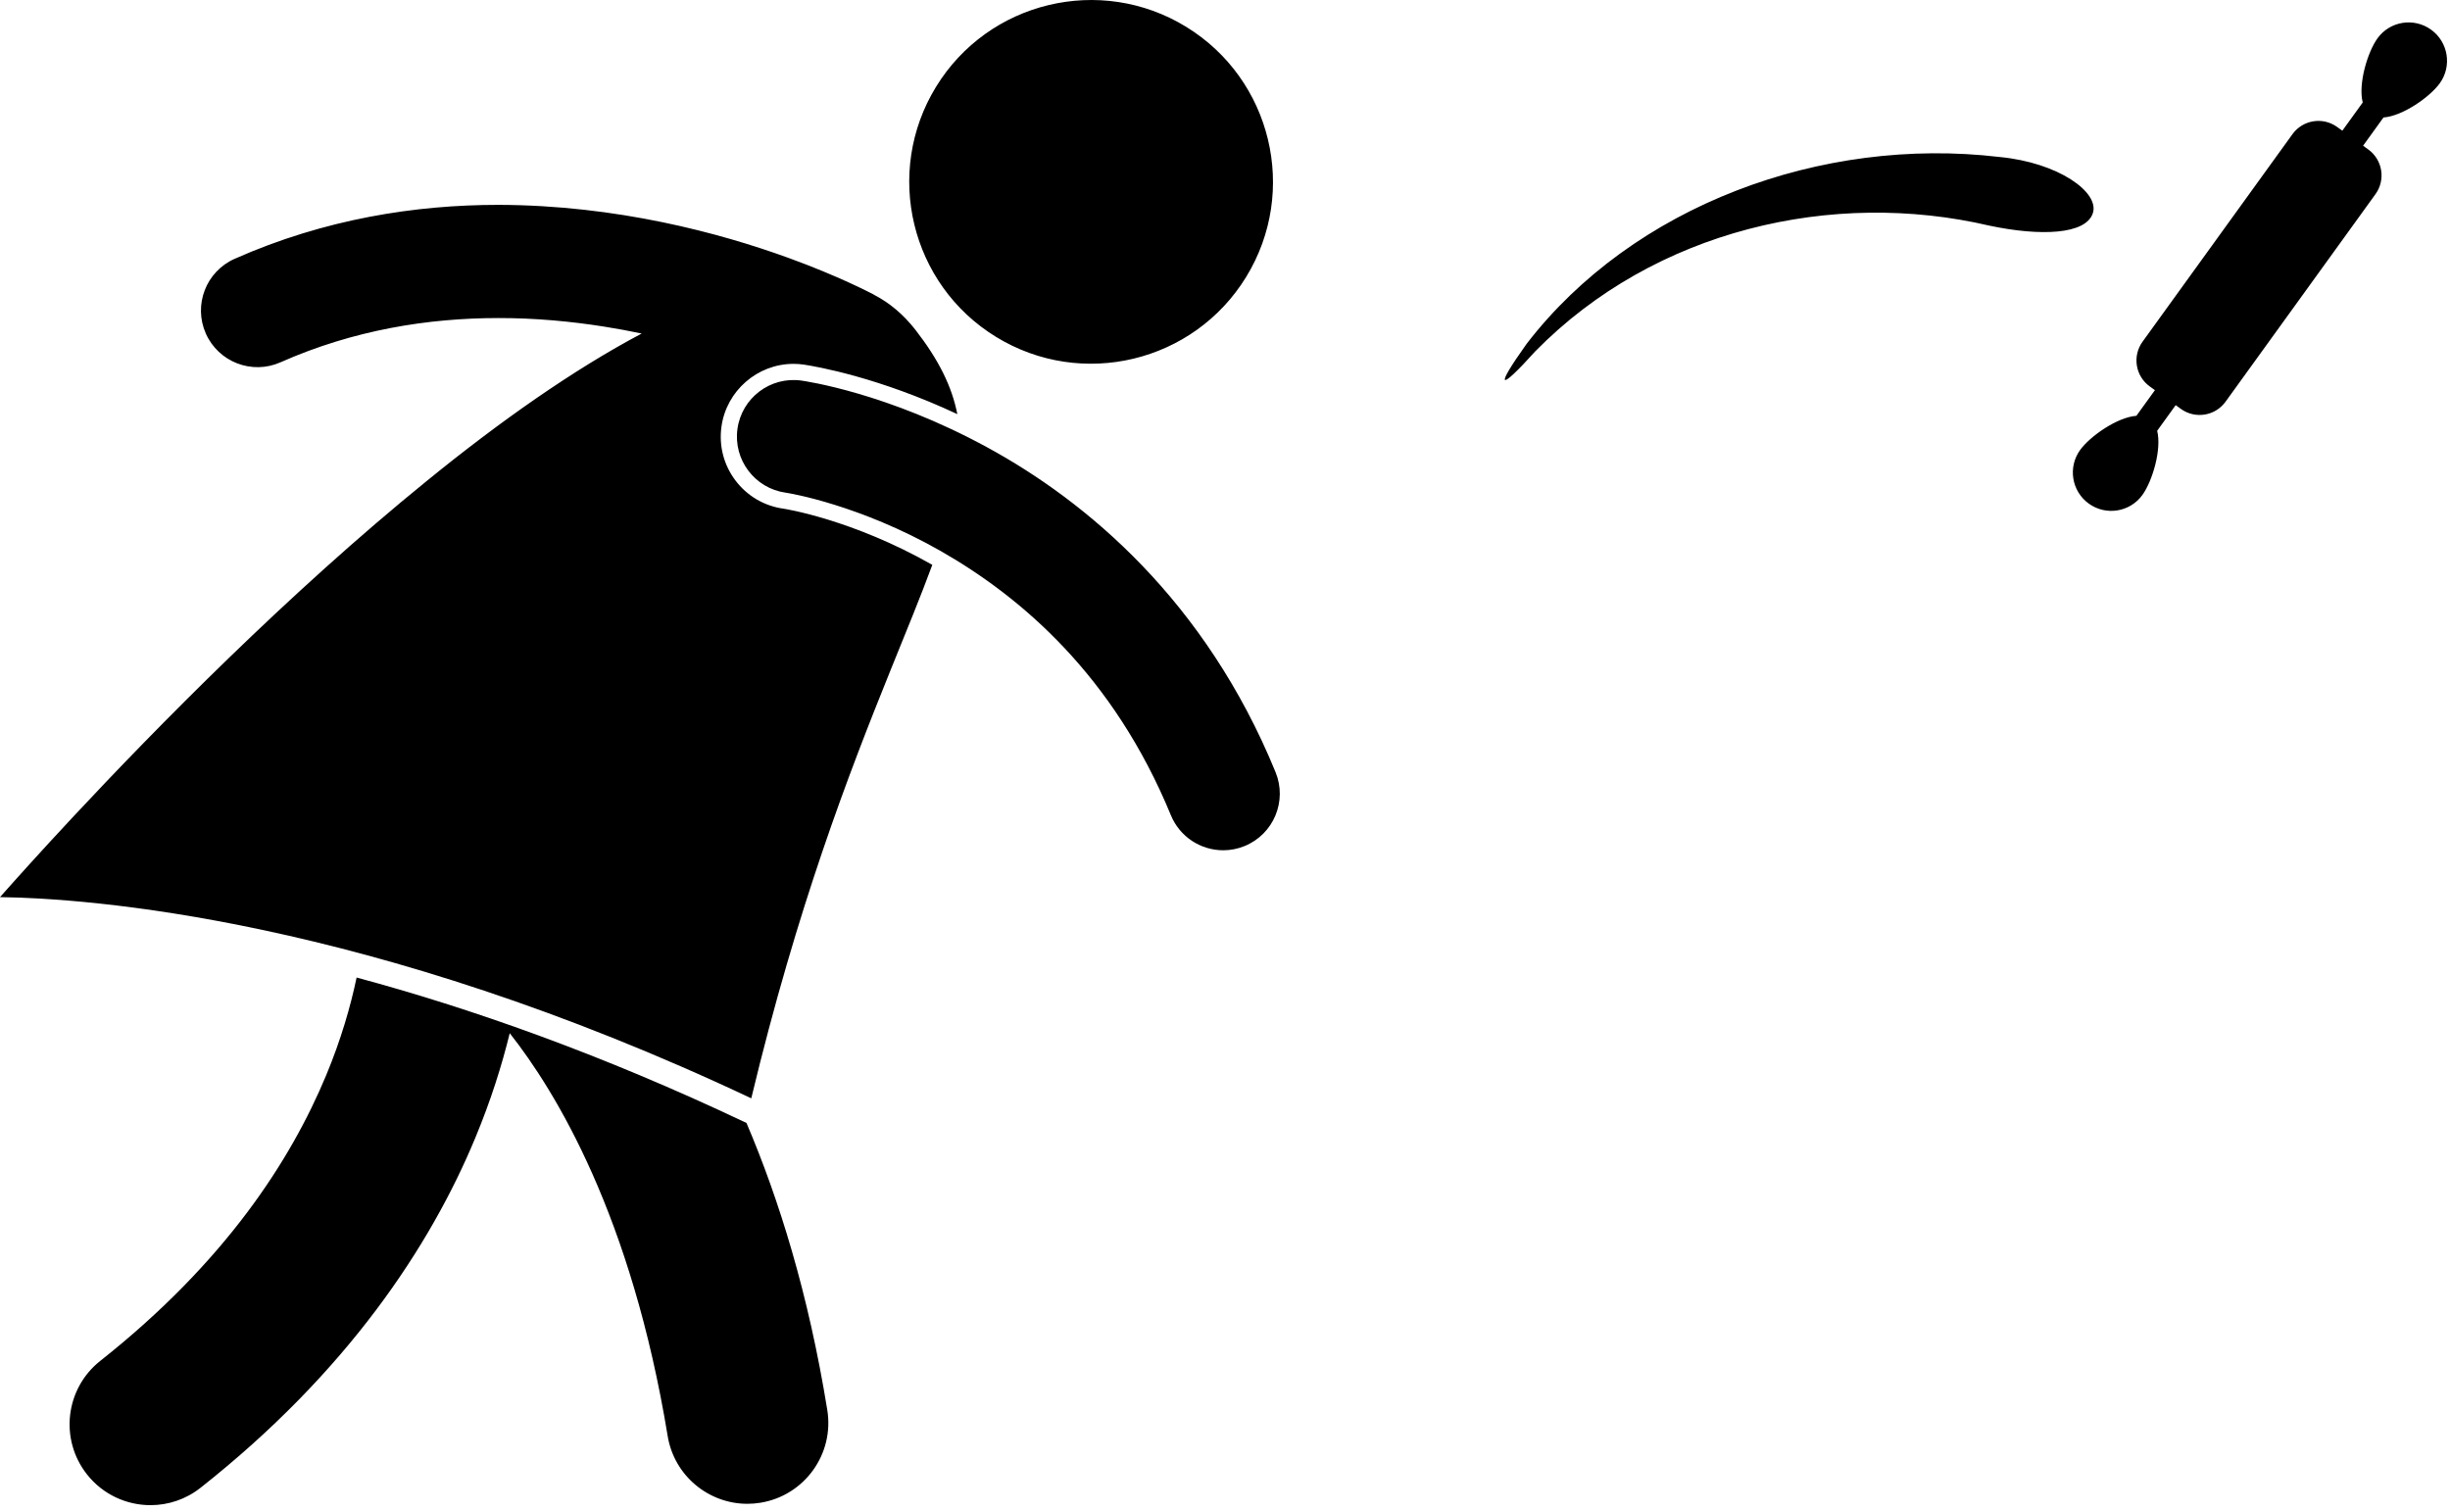 <svg xmlns="http://www.w3.org/2000/svg" xmlns:xlink="http://www.w3.org/1999/xlink" xmlns:serif="http://www.serif.com/" width="100%" height="100%" viewBox="0 0 303 187" xml:space="preserve" style="fill-rule:evenodd;clip-rule:evenodd;stroke-linejoin:round;stroke-miterlimit:2;">    <g transform="matrix(1,0,0,1,-0.001,-67.114)">        <path d="M44.104,188.021C57.868,191.723 74.161,197.386 92.321,206.006C96.334,215.42 99.991,227.137 102.313,241.502C103.201,246.953 99.5,252.093 94.049,252.98C93.504,253.069 92.963,253.112 92.428,253.112C87.616,253.111 83.372,249.623 82.573,244.719C78.102,217.506 68.755,202.146 63.042,194.905C62.07,198.868 60.714,203.194 58.81,207.782C53.233,221.257 42.921,236.83 24.809,251.124C22.974,252.575 20.787,253.279 18.616,253.279C15.662,253.279 12.737,251.976 10.763,249.48C7.338,245.144 8.073,238.856 12.407,235.431C27.887,223.175 35.945,210.646 40.339,200.112C42.183,195.674 43.357,191.583 44.104,188.021ZM115.761,77.856C122.246,67.271 136.106,63.942 146.692,70.428C157.279,76.913 160.609,90.773 154.124,101.359C147.639,111.945 133.778,115.273 123.192,108.787C112.605,102.302 109.275,88.442 115.761,77.856ZM79.36,108.366C77.856,108.049 76.297,107.761 74.696,107.507C70.593,106.859 66.2,106.448 61.653,106.451C52.961,106.453 43.743,107.914 34.69,111.926C31.155,113.492 27.02,111.896 25.454,108.361C23.889,104.827 25.484,100.692 29.02,99.127C40.16,94.189 51.399,92.45 61.653,92.452C76.348,92.488 89.092,95.957 97.475,98.998C103.873,101.319 107.733,103.391 107.971,103.498L107.975,103.5C108.034,103.533 108.088,103.571 108.147,103.604C110.014,104.577 111.692,105.976 113.188,107.873C116.129,111.653 117.737,114.961 118.397,118.335C108.684,113.788 101.043,112.454 99.379,112.204C98.967,112.146 98.545,112.118 98.131,112.118C93.67,112.118 89.842,115.454 89.227,119.878C88.895,122.26 89.51,124.628 90.961,126.547C92.412,128.464 94.523,129.702 96.908,130.032C96.99,130.044 105.356,131.324 115.303,136.977C113.879,140.842 112.088,145.195 110.043,150.24C105.025,162.669 98.605,179.236 92.914,202.96C45.45,180.567 10.672,178.214 0.001,178.075C1.909,175.92 4.983,172.495 8.942,168.251C19.315,157.132 35.715,140.447 52.799,126.585C61.717,119.317 70.866,112.862 79.36,108.366ZM122.065,122.429C134.385,129.126 149.073,141.407 157.754,162.622C159.221,166.199 157.51,170.288 153.934,171.755C153.065,172.111 152.167,172.28 151.282,172.28C148.526,172.28 145.912,170.641 144.803,167.934C137.708,150.698 126.34,140.974 116.317,135.254C106.317,129.564 97.711,128.124 97.176,128.052C93.348,127.519 90.674,123.983 91.205,120.155C91.739,116.324 95.274,113.652 99.102,114.184C99.661,114.27 109.713,115.696 122.065,122.429ZM188.813,109.629C201.957,92.566 225.231,83.915 247.315,86.533C254.575,87.231 259.659,90.896 258.835,93.464C257.991,96.135 252.355,96.356 246.05,95.026C226.663,90.492 204.679,95.499 189.874,110.566C185.375,115.56 184.752,115.319 188.813,109.629ZM301.735,77.418C300.524,79.094 297.18,81.464 294.774,81.645L292.253,85.137L292.894,85.601C294.666,86.88 295.066,89.355 293.785,91.127L275.244,116.798C273.963,118.571 271.488,118.969 269.717,117.689L269.076,117.225L266.785,120.397C267.369,122.738 266.17,126.657 264.959,128.333C263.424,130.46 260.455,130.939 258.326,129.402C256.201,127.867 255.721,124.896 257.258,122.77C258.469,121.094 261.811,118.724 264.217,118.542L266.508,115.371L265.865,114.907C264.093,113.628 263.695,111.153 264.974,109.382L283.517,83.71C284.796,81.938 287.271,81.538 289.042,82.818L289.685,83.282L292.206,79.791C291.622,77.451 292.823,73.531 294.032,71.855C295.567,69.728 298.538,69.25 300.663,70.786C302.79,72.321 303.27,75.292 301.735,77.418Z"></path>    </g></svg>